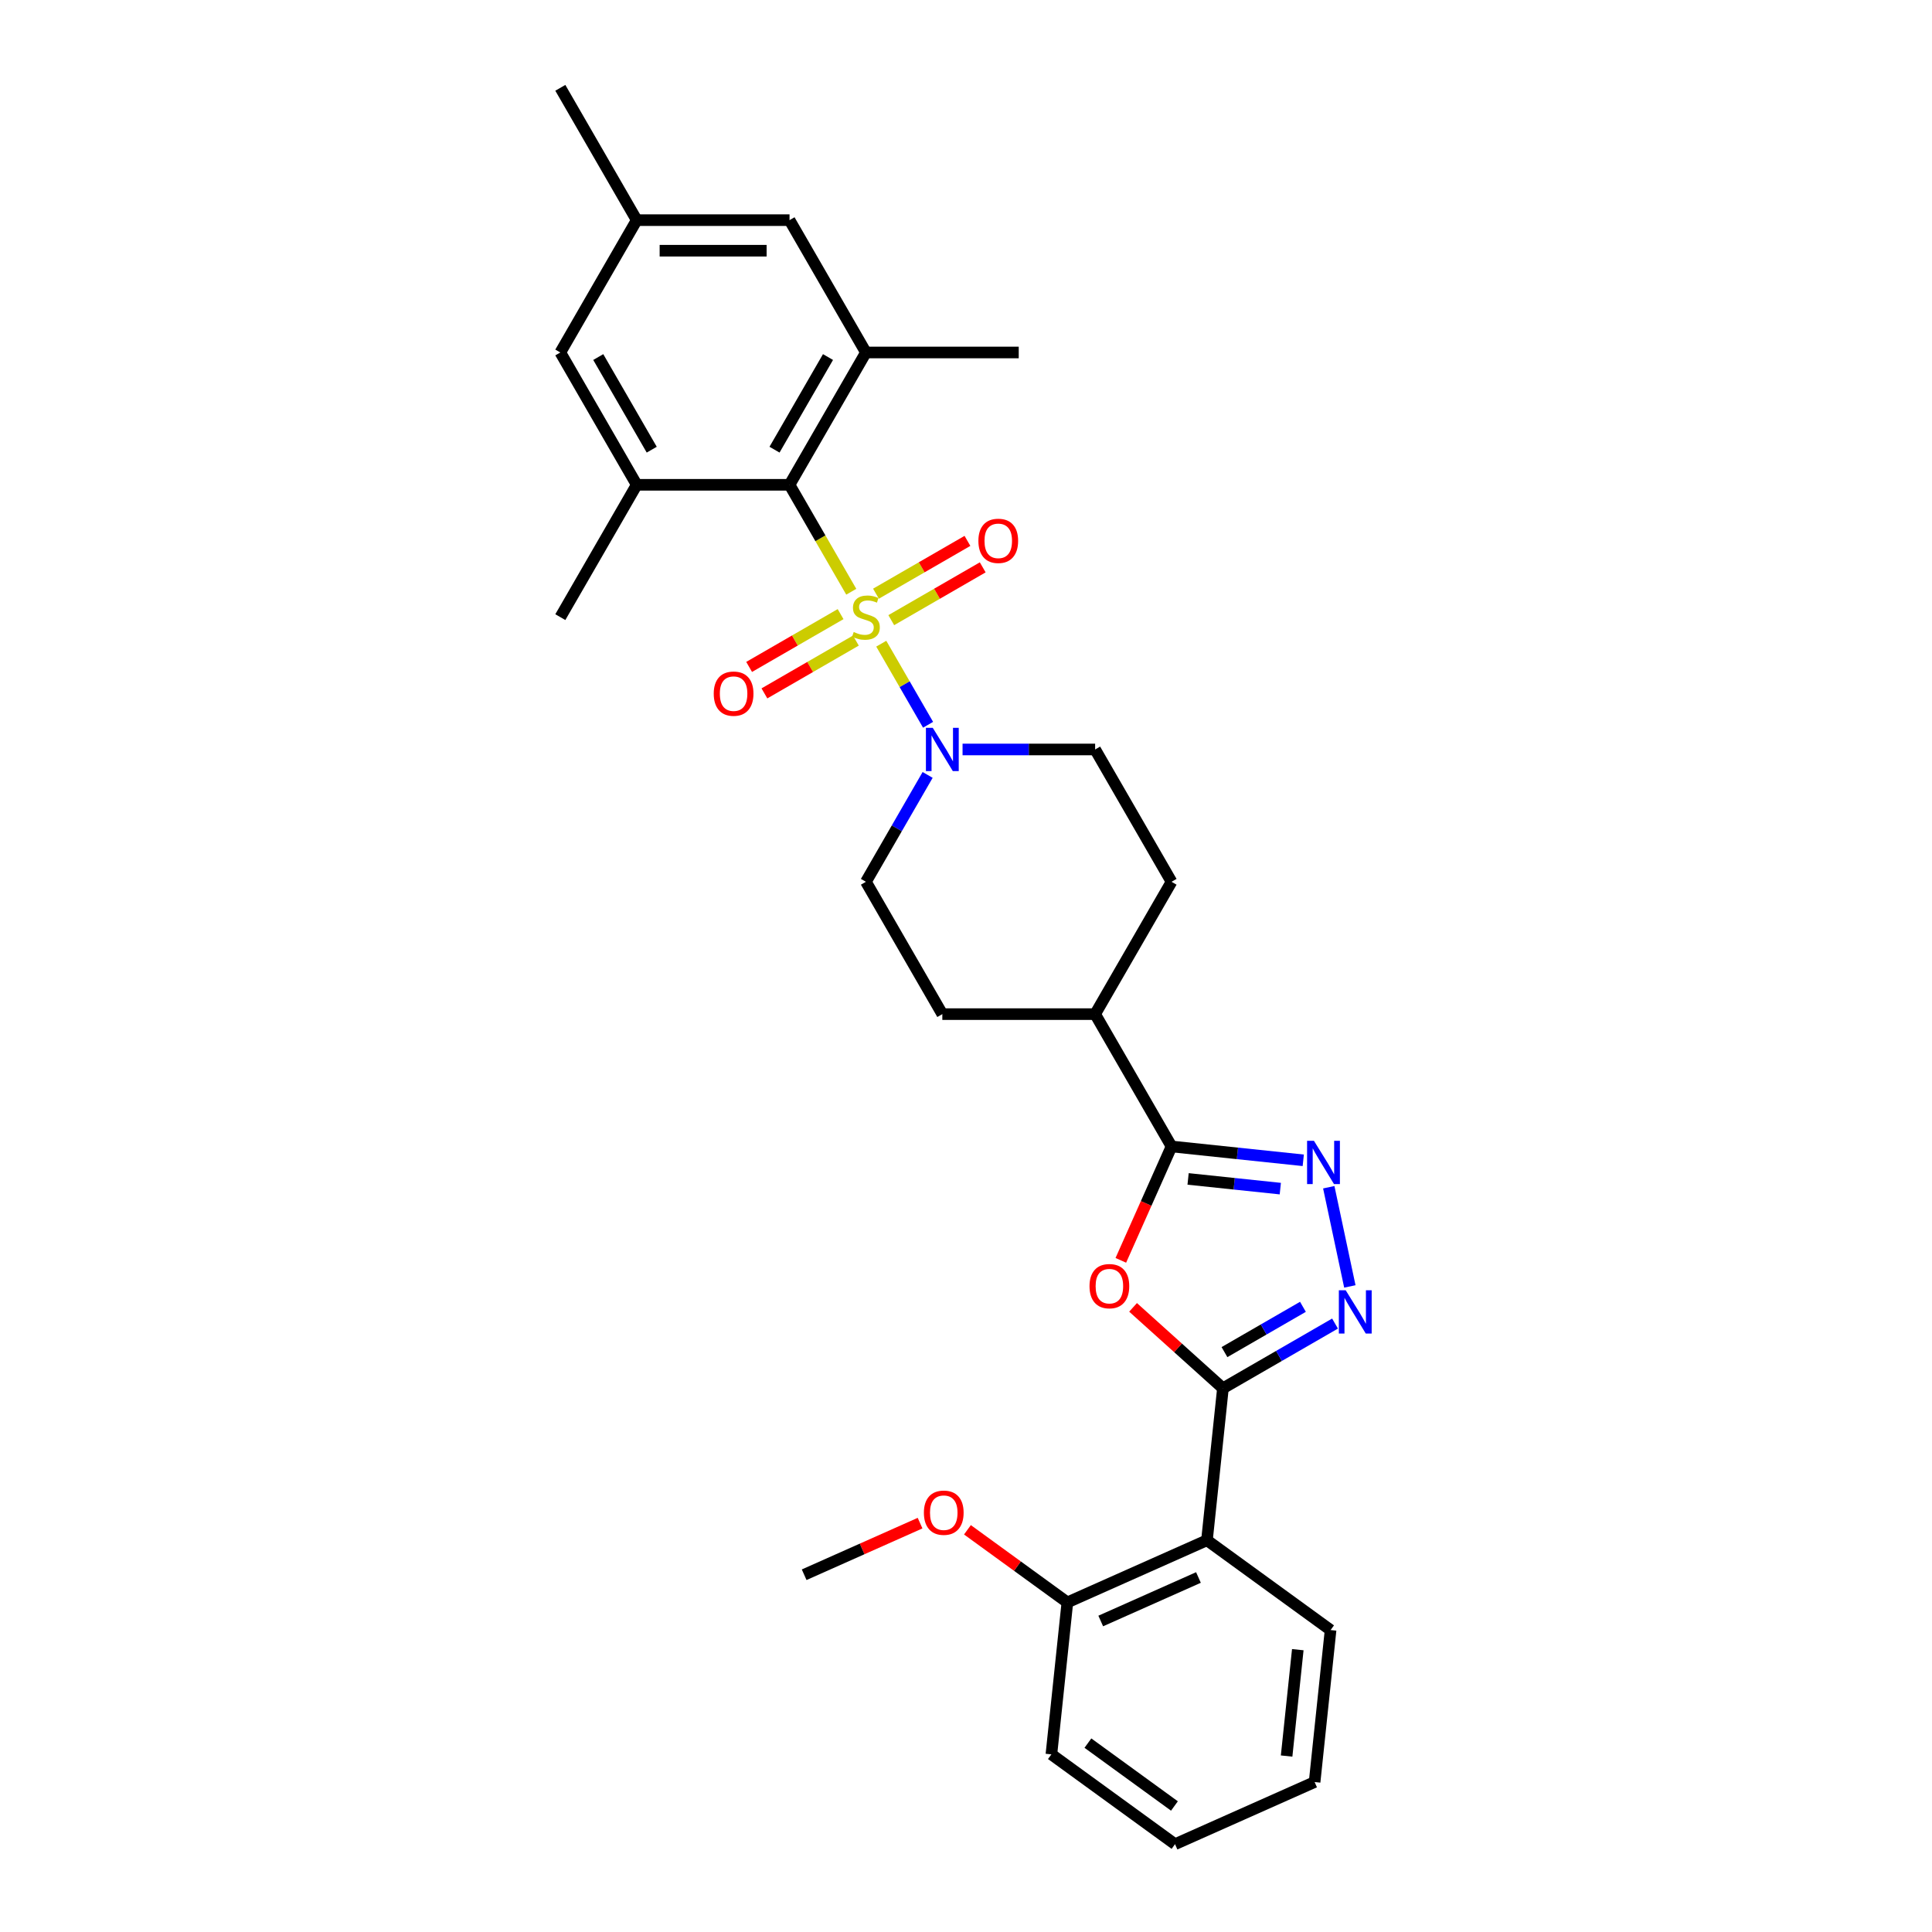 <?xml version='1.0' encoding='iso-8859-1'?>
<svg version='1.1' baseProfile='full'
              xmlns='http://www.w3.org/2000/svg'
                      xmlns:rdkit='http://www.rdkit.org/xml'
                      xmlns:xlink='http://www.w3.org/1999/xlink'
                  xml:space='preserve'
width='1000px' height='1000px' viewBox='0 0 1000 1000'>
<!-- END OF HEADER -->
<rect style='opacity:1.0;fill:#FFFFFF;stroke:none' width='1000' height='1000' x='0' y='0'> </rect>
<path class='bond-3' d='M 440.614,306.284 L 424.636,278.61' style='fill:none;fill-rule:evenodd;stroke:#CCCC00;stroke-width:6px;stroke-linecap:butt;stroke-linejoin:miter;stroke-opacity:1' />
<path class='bond-3' d='M 424.636,278.61 L 408.658,250.935' style='fill:none;fill-rule:evenodd;stroke:#000000;stroke-width:6px;stroke-linecap:butt;stroke-linejoin:miter;stroke-opacity:1' />
<path class='bond-6' d='M 456.139,333.175 L 468.254,354.159' style='fill:none;fill-rule:evenodd;stroke:#CCCC00;stroke-width:6px;stroke-linecap:butt;stroke-linejoin:miter;stroke-opacity:1' />
<path class='bond-6' d='M 468.254,354.159 L 480.369,375.143' style='fill:none;fill-rule:evenodd;stroke:#0000FF;stroke-width:6px;stroke-linecap:butt;stroke-linejoin:miter;stroke-opacity:1' />
<path class='bond-10' d='M 435.09,317.867 L 411.42,331.533' style='fill:none;fill-rule:evenodd;stroke:#CCCC00;stroke-width:6px;stroke-linecap:butt;stroke-linejoin:miter;stroke-opacity:1' />
<path class='bond-10' d='M 411.42,331.533 L 387.749,345.199' style='fill:none;fill-rule:evenodd;stroke:#FF0000;stroke-width:6px;stroke-linecap:butt;stroke-linejoin:miter;stroke-opacity:1' />
<path class='bond-10' d='M 442.999,331.566 L 419.329,345.232' style='fill:none;fill-rule:evenodd;stroke:#CCCC00;stroke-width:6px;stroke-linecap:butt;stroke-linejoin:miter;stroke-opacity:1' />
<path class='bond-10' d='M 419.329,345.232 L 395.658,358.898' style='fill:none;fill-rule:evenodd;stroke:#FF0000;stroke-width:6px;stroke-linecap:butt;stroke-linejoin:miter;stroke-opacity:1' />
<path class='bond-11' d='M 461.316,320.991 L 484.986,307.325' style='fill:none;fill-rule:evenodd;stroke:#CCCC00;stroke-width:6px;stroke-linecap:butt;stroke-linejoin:miter;stroke-opacity:1' />
<path class='bond-11' d='M 484.986,307.325 L 508.656,293.659' style='fill:none;fill-rule:evenodd;stroke:#FF0000;stroke-width:6px;stroke-linecap:butt;stroke-linejoin:miter;stroke-opacity:1' />
<path class='bond-11' d='M 453.407,307.292 L 477.077,293.626' style='fill:none;fill-rule:evenodd;stroke:#CCCC00;stroke-width:6px;stroke-linecap:butt;stroke-linejoin:miter;stroke-opacity:1' />
<path class='bond-11' d='M 477.077,293.626 L 500.748,279.96' style='fill:none;fill-rule:evenodd;stroke:#FF0000;stroke-width:6px;stroke-linecap:butt;stroke-linejoin:miter;stroke-opacity:1' />
<path class='bond-0' d='M 632.988,718.576 L 609.73,697.635' style='fill:none;fill-rule:evenodd;stroke:#000000;stroke-width:6px;stroke-linecap:butt;stroke-linejoin:miter;stroke-opacity:1' />
<path class='bond-0' d='M 609.73,697.635 L 586.472,676.693' style='fill:none;fill-rule:evenodd;stroke:#FF0000;stroke-width:6px;stroke-linecap:butt;stroke-linejoin:miter;stroke-opacity:1' />
<path class='bond-7' d='M 632.988,718.576 L 624.721,797.233' style='fill:none;fill-rule:evenodd;stroke:#000000;stroke-width:6px;stroke-linecap:butt;stroke-linejoin:miter;stroke-opacity:1' />
<path class='bond-32' d='M 632.988,718.576 L 662,701.827' style='fill:none;fill-rule:evenodd;stroke:#000000;stroke-width:6px;stroke-linecap:butt;stroke-linejoin:miter;stroke-opacity:1' />
<path class='bond-32' d='M 662,701.827 L 691.011,685.077' style='fill:none;fill-rule:evenodd;stroke:#0000FF;stroke-width:6px;stroke-linecap:butt;stroke-linejoin:miter;stroke-opacity:1' />
<path class='bond-32' d='M 633.783,699.853 L 654.091,688.128' style='fill:none;fill-rule:evenodd;stroke:#000000;stroke-width:6px;stroke-linecap:butt;stroke-linejoin:miter;stroke-opacity:1' />
<path class='bond-32' d='M 654.091,688.128 L 674.398,676.404' style='fill:none;fill-rule:evenodd;stroke:#0000FF;stroke-width:6px;stroke-linecap:butt;stroke-linejoin:miter;stroke-opacity:1' />
<path class='bond-1' d='M 580.136,652.352 L 593.259,622.878' style='fill:none;fill-rule:evenodd;stroke:#FF0000;stroke-width:6px;stroke-linecap:butt;stroke-linejoin:miter;stroke-opacity:1' />
<path class='bond-1' d='M 593.259,622.878 L 606.382,593.403' style='fill:none;fill-rule:evenodd;stroke:#000000;stroke-width:6px;stroke-linecap:butt;stroke-linejoin:miter;stroke-opacity:1' />
<path class='bond-2' d='M 698.681,665.855 L 687.768,614.51' style='fill:none;fill-rule:evenodd;stroke:#0000FF;stroke-width:6px;stroke-linecap:butt;stroke-linejoin:miter;stroke-opacity:1' />
<path class='bond-8' d='M 408.658,250.935 L 448.203,182.442' style='fill:none;fill-rule:evenodd;stroke:#000000;stroke-width:6px;stroke-linecap:butt;stroke-linejoin:miter;stroke-opacity:1' />
<path class='bond-8' d='M 400.891,232.752 L 428.572,184.807' style='fill:none;fill-rule:evenodd;stroke:#000000;stroke-width:6px;stroke-linecap:butt;stroke-linejoin:miter;stroke-opacity:1' />
<path class='bond-9' d='M 408.658,250.935 L 329.569,250.935' style='fill:none;fill-rule:evenodd;stroke:#000000;stroke-width:6px;stroke-linecap:butt;stroke-linejoin:miter;stroke-opacity:1' />
<path class='bond-4' d='M 674.567,600.57 L 640.475,596.987' style='fill:none;fill-rule:evenodd;stroke:#0000FF;stroke-width:6px;stroke-linecap:butt;stroke-linejoin:miter;stroke-opacity:1' />
<path class='bond-4' d='M 640.475,596.987 L 606.382,593.403' style='fill:none;fill-rule:evenodd;stroke:#000000;stroke-width:6px;stroke-linecap:butt;stroke-linejoin:miter;stroke-opacity:1' />
<path class='bond-4' d='M 662.686,615.226 L 638.821,612.718' style='fill:none;fill-rule:evenodd;stroke:#0000FF;stroke-width:6px;stroke-linecap:butt;stroke-linejoin:miter;stroke-opacity:1' />
<path class='bond-4' d='M 638.821,612.718 L 614.956,610.21' style='fill:none;fill-rule:evenodd;stroke:#000000;stroke-width:6px;stroke-linecap:butt;stroke-linejoin:miter;stroke-opacity:1' />
<path class='bond-5' d='M 606.382,593.403 L 566.837,524.91' style='fill:none;fill-rule:evenodd;stroke:#000000;stroke-width:6px;stroke-linecap:butt;stroke-linejoin:miter;stroke-opacity:1' />
<path class='bond-16' d='M 480.14,401.099 L 464.172,428.757' style='fill:none;fill-rule:evenodd;stroke:#0000FF;stroke-width:6px;stroke-linecap:butt;stroke-linejoin:miter;stroke-opacity:1' />
<path class='bond-16' d='M 464.172,428.757 L 448.203,456.416' style='fill:none;fill-rule:evenodd;stroke:#000000;stroke-width:6px;stroke-linecap:butt;stroke-linejoin:miter;stroke-opacity:1' />
<path class='bond-17' d='M 498.219,387.923 L 532.528,387.923' style='fill:none;fill-rule:evenodd;stroke:#0000FF;stroke-width:6px;stroke-linecap:butt;stroke-linejoin:miter;stroke-opacity:1' />
<path class='bond-17' d='M 532.528,387.923 L 566.837,387.923' style='fill:none;fill-rule:evenodd;stroke:#000000;stroke-width:6px;stroke-linecap:butt;stroke-linejoin:miter;stroke-opacity:1' />
<path class='bond-15' d='M 624.721,797.233 L 552.469,829.401' style='fill:none;fill-rule:evenodd;stroke:#000000;stroke-width:6px;stroke-linecap:butt;stroke-linejoin:miter;stroke-opacity:1' />
<path class='bond-15' d='M 620.317,816.508 L 569.741,839.027' style='fill:none;fill-rule:evenodd;stroke:#000000;stroke-width:6px;stroke-linecap:butt;stroke-linejoin:miter;stroke-opacity:1' />
<path class='bond-21' d='M 624.721,797.233 L 688.706,843.72' style='fill:none;fill-rule:evenodd;stroke:#000000;stroke-width:6px;stroke-linecap:butt;stroke-linejoin:miter;stroke-opacity:1' />
<path class='bond-14' d='M 448.203,182.442 L 408.658,113.948' style='fill:none;fill-rule:evenodd;stroke:#000000;stroke-width:6px;stroke-linecap:butt;stroke-linejoin:miter;stroke-opacity:1' />
<path class='bond-23' d='M 448.203,182.442 L 527.292,182.442' style='fill:none;fill-rule:evenodd;stroke:#000000;stroke-width:6px;stroke-linecap:butt;stroke-linejoin:miter;stroke-opacity:1' />
<path class='bond-13' d='M 329.569,250.935 L 290.024,182.442' style='fill:none;fill-rule:evenodd;stroke:#000000;stroke-width:6px;stroke-linecap:butt;stroke-linejoin:miter;stroke-opacity:1' />
<path class='bond-13' d='M 337.336,232.752 L 309.654,184.807' style='fill:none;fill-rule:evenodd;stroke:#000000;stroke-width:6px;stroke-linecap:butt;stroke-linejoin:miter;stroke-opacity:1' />
<path class='bond-24' d='M 329.569,250.935 L 290.024,319.429' style='fill:none;fill-rule:evenodd;stroke:#000000;stroke-width:6px;stroke-linecap:butt;stroke-linejoin:miter;stroke-opacity:1' />
<path class='bond-12' d='M 566.837,524.91 L 606.382,456.416' style='fill:none;fill-rule:evenodd;stroke:#000000;stroke-width:6px;stroke-linecap:butt;stroke-linejoin:miter;stroke-opacity:1' />
<path class='bond-30' d='M 566.837,524.91 L 487.748,524.91' style='fill:none;fill-rule:evenodd;stroke:#000000;stroke-width:6px;stroke-linecap:butt;stroke-linejoin:miter;stroke-opacity:1' />
<path class='bond-18' d='M 290.024,182.442 L 329.569,113.948' style='fill:none;fill-rule:evenodd;stroke:#000000;stroke-width:6px;stroke-linecap:butt;stroke-linejoin:miter;stroke-opacity:1' />
<path class='bond-31' d='M 408.658,113.948 L 329.569,113.948' style='fill:none;fill-rule:evenodd;stroke:#000000;stroke-width:6px;stroke-linecap:butt;stroke-linejoin:miter;stroke-opacity:1' />
<path class='bond-31' d='M 396.795,129.766 L 341.432,129.766' style='fill:none;fill-rule:evenodd;stroke:#000000;stroke-width:6px;stroke-linecap:butt;stroke-linejoin:miter;stroke-opacity:1' />
<path class='bond-22' d='M 552.469,829.401 L 526.606,810.611' style='fill:none;fill-rule:evenodd;stroke:#000000;stroke-width:6px;stroke-linecap:butt;stroke-linejoin:miter;stroke-opacity:1' />
<path class='bond-22' d='M 526.606,810.611 L 500.743,791.82' style='fill:none;fill-rule:evenodd;stroke:#FF0000;stroke-width:6px;stroke-linecap:butt;stroke-linejoin:miter;stroke-opacity:1' />
<path class='bond-25' d='M 552.469,829.401 L 544.202,908.058' style='fill:none;fill-rule:evenodd;stroke:#000000;stroke-width:6px;stroke-linecap:butt;stroke-linejoin:miter;stroke-opacity:1' />
<path class='bond-19' d='M 448.203,456.416 L 487.748,524.91' style='fill:none;fill-rule:evenodd;stroke:#000000;stroke-width:6px;stroke-linecap:butt;stroke-linejoin:miter;stroke-opacity:1' />
<path class='bond-20' d='M 566.837,387.923 L 606.382,456.416' style='fill:none;fill-rule:evenodd;stroke:#000000;stroke-width:6px;stroke-linecap:butt;stroke-linejoin:miter;stroke-opacity:1' />
<path class='bond-26' d='M 329.569,113.948 L 290.024,45.455' style='fill:none;fill-rule:evenodd;stroke:#000000;stroke-width:6px;stroke-linecap:butt;stroke-linejoin:miter;stroke-opacity:1' />
<path class='bond-28' d='M 688.706,843.72 L 680.439,922.377' style='fill:none;fill-rule:evenodd;stroke:#000000;stroke-width:6px;stroke-linecap:butt;stroke-linejoin:miter;stroke-opacity:1' />
<path class='bond-28' d='M 671.735,853.866 L 665.948,908.925' style='fill:none;fill-rule:evenodd;stroke:#000000;stroke-width:6px;stroke-linecap:butt;stroke-linejoin:miter;stroke-opacity:1' />
<path class='bond-27' d='M 476.226,788.372 L 446.229,801.727' style='fill:none;fill-rule:evenodd;stroke:#FF0000;stroke-width:6px;stroke-linecap:butt;stroke-linejoin:miter;stroke-opacity:1' />
<path class='bond-27' d='M 446.229,801.727 L 416.233,815.082' style='fill:none;fill-rule:evenodd;stroke:#000000;stroke-width:6px;stroke-linecap:butt;stroke-linejoin:miter;stroke-opacity:1' />
<path class='bond-33' d='M 544.202,908.058 L 608.187,954.545' style='fill:none;fill-rule:evenodd;stroke:#000000;stroke-width:6px;stroke-linecap:butt;stroke-linejoin:miter;stroke-opacity:1' />
<path class='bond-33' d='M 563.098,902.234 L 607.887,934.775' style='fill:none;fill-rule:evenodd;stroke:#000000;stroke-width:6px;stroke-linecap:butt;stroke-linejoin:miter;stroke-opacity:1' />
<path class='bond-29' d='M 680.439,922.377 L 608.187,954.545' style='fill:none;fill-rule:evenodd;stroke:#000000;stroke-width:6px;stroke-linecap:butt;stroke-linejoin:miter;stroke-opacity:1' />
<path  class='atom-0' d='M 441.876 327.116
Q 442.129 327.211, 443.173 327.654
Q 444.217 328.097, 445.356 328.382
Q 446.526 328.635, 447.665 328.635
Q 449.785 328.635, 451.018 327.623
Q 452.252 326.579, 452.252 324.775
Q 452.252 323.542, 451.62 322.782
Q 451.018 322.023, 450.069 321.612
Q 449.12 321.201, 447.539 320.726
Q 445.545 320.125, 444.343 319.555
Q 443.173 318.986, 442.319 317.784
Q 441.496 316.582, 441.496 314.557
Q 441.496 311.741, 443.394 310.001
Q 445.324 308.261, 449.12 308.261
Q 451.714 308.261, 454.657 309.495
L 453.929 311.931
Q 451.24 310.824, 449.215 310.824
Q 447.032 310.824, 445.83 311.741
Q 444.628 312.627, 444.66 314.177
Q 444.66 315.38, 445.261 316.107
Q 445.893 316.835, 446.779 317.246
Q 447.697 317.657, 449.215 318.132
Q 451.24 318.765, 452.442 319.397
Q 453.644 320.03, 454.498 321.327
Q 455.384 322.592, 455.384 324.775
Q 455.384 327.876, 453.296 329.552
Q 451.24 331.197, 447.792 331.197
Q 445.799 331.197, 444.28 330.755
Q 442.793 330.343, 441.022 329.616
L 441.876 327.116
' fill='#CCCC00'/>
<path  class='atom-2' d='M 563.932 665.718
Q 563.932 660.34, 566.589 657.335
Q 569.247 654.33, 574.213 654.33
Q 579.18 654.33, 581.838 657.335
Q 584.495 660.34, 584.495 665.718
Q 584.495 671.16, 581.806 674.26
Q 579.117 677.329, 574.213 677.329
Q 569.278 677.329, 566.589 674.26
Q 563.932 671.191, 563.932 665.718
M 574.213 674.798
Q 577.63 674.798, 579.465 672.52
Q 581.332 670.211, 581.332 665.718
Q 581.332 661.321, 579.465 659.107
Q 577.63 656.86, 574.213 656.86
Q 570.797 656.86, 568.93 659.075
Q 567.095 661.289, 567.095 665.718
Q 567.095 670.242, 568.93 672.52
Q 570.797 674.798, 574.213 674.798
' fill='#FF0000'/>
<path  class='atom-3' d='M 696.531 667.833
L 703.871 679.696
Q 704.598 680.867, 705.769 682.986
Q 706.939 685.106, 707.003 685.232
L 707.003 667.833
L 709.976 667.833
L 709.976 690.231
L 706.908 690.231
L 699.03 677.26
Q 698.113 675.742, 697.132 674.002
Q 696.183 672.262, 695.898 671.724
L 695.898 690.231
L 692.988 690.231
L 692.988 667.833
L 696.531 667.833
' fill='#0000FF'/>
<path  class='atom-5' d='M 680.087 590.471
L 687.427 602.335
Q 688.155 603.505, 689.325 605.625
Q 690.496 607.744, 690.559 607.871
L 690.559 590.471
L 693.533 590.471
L 693.533 612.869
L 690.464 612.869
L 682.587 599.899
Q 681.669 598.38, 680.688 596.64
Q 679.739 594.9, 679.455 594.363
L 679.455 612.869
L 676.544 612.869
L 676.544 590.471
L 680.087 590.471
' fill='#0000FF'/>
<path  class='atom-7' d='M 482.797 376.723
L 490.136 388.587
Q 490.864 389.757, 492.034 391.877
Q 493.205 393.997, 493.268 394.123
L 493.268 376.723
L 496.242 376.723
L 496.242 399.122
L 493.173 399.122
L 485.296 386.151
Q 484.378 384.632, 483.398 382.892
Q 482.449 381.152, 482.164 380.615
L 482.164 399.122
L 479.253 399.122
L 479.253 376.723
L 482.797 376.723
' fill='#0000FF'/>
<path  class='atom-11' d='M 369.428 359.037
Q 369.428 353.659, 372.085 350.653
Q 374.742 347.648, 379.709 347.648
Q 384.676 347.648, 387.334 350.653
Q 389.991 353.659, 389.991 359.037
Q 389.991 364.478, 387.302 367.579
Q 384.613 370.647, 379.709 370.647
Q 374.774 370.647, 372.085 367.579
Q 369.428 364.51, 369.428 359.037
M 379.709 368.116
Q 383.126 368.116, 384.961 365.839
Q 386.827 363.529, 386.827 359.037
Q 386.827 354.64, 384.961 352.425
Q 383.126 350.179, 379.709 350.179
Q 376.293 350.179, 374.426 352.393
Q 372.591 354.608, 372.591 359.037
Q 372.591 363.561, 374.426 365.839
Q 376.293 368.116, 379.709 368.116
' fill='#FF0000'/>
<path  class='atom-12' d='M 506.415 279.947
Q 506.415 274.569, 509.072 271.564
Q 511.73 268.558, 516.696 268.558
Q 521.663 268.558, 524.321 271.564
Q 526.978 274.569, 526.978 279.947
Q 526.978 285.389, 524.289 288.489
Q 521.6 291.558, 516.696 291.558
Q 511.761 291.558, 509.072 288.489
Q 506.415 285.42, 506.415 279.947
M 516.696 289.027
Q 520.113 289.027, 521.948 286.749
Q 523.815 284.44, 523.815 279.947
Q 523.815 275.55, 521.948 273.336
Q 520.113 271.089, 516.696 271.089
Q 513.28 271.089, 511.413 273.304
Q 509.578 275.518, 509.578 279.947
Q 509.578 284.471, 511.413 286.749
Q 513.28 289.027, 516.696 289.027
' fill='#FF0000'/>
<path  class='atom-23' d='M 478.203 782.977
Q 478.203 777.599, 480.86 774.594
Q 483.518 771.588, 488.485 771.588
Q 493.451 771.588, 496.109 774.594
Q 498.766 777.599, 498.766 782.977
Q 498.766 788.418, 496.077 791.519
Q 493.388 794.587, 488.485 794.587
Q 483.549 794.587, 480.86 791.519
Q 478.203 788.45, 478.203 782.977
M 488.485 792.056
Q 491.901 792.056, 493.736 789.779
Q 495.603 787.469, 495.603 782.977
Q 495.603 778.58, 493.736 776.365
Q 491.901 774.119, 488.485 774.119
Q 485.068 774.119, 483.201 776.333
Q 481.367 778.548, 481.367 782.977
Q 481.367 787.501, 483.201 789.779
Q 485.068 792.056, 488.485 792.056
' fill='#FF0000'/>
</svg>
